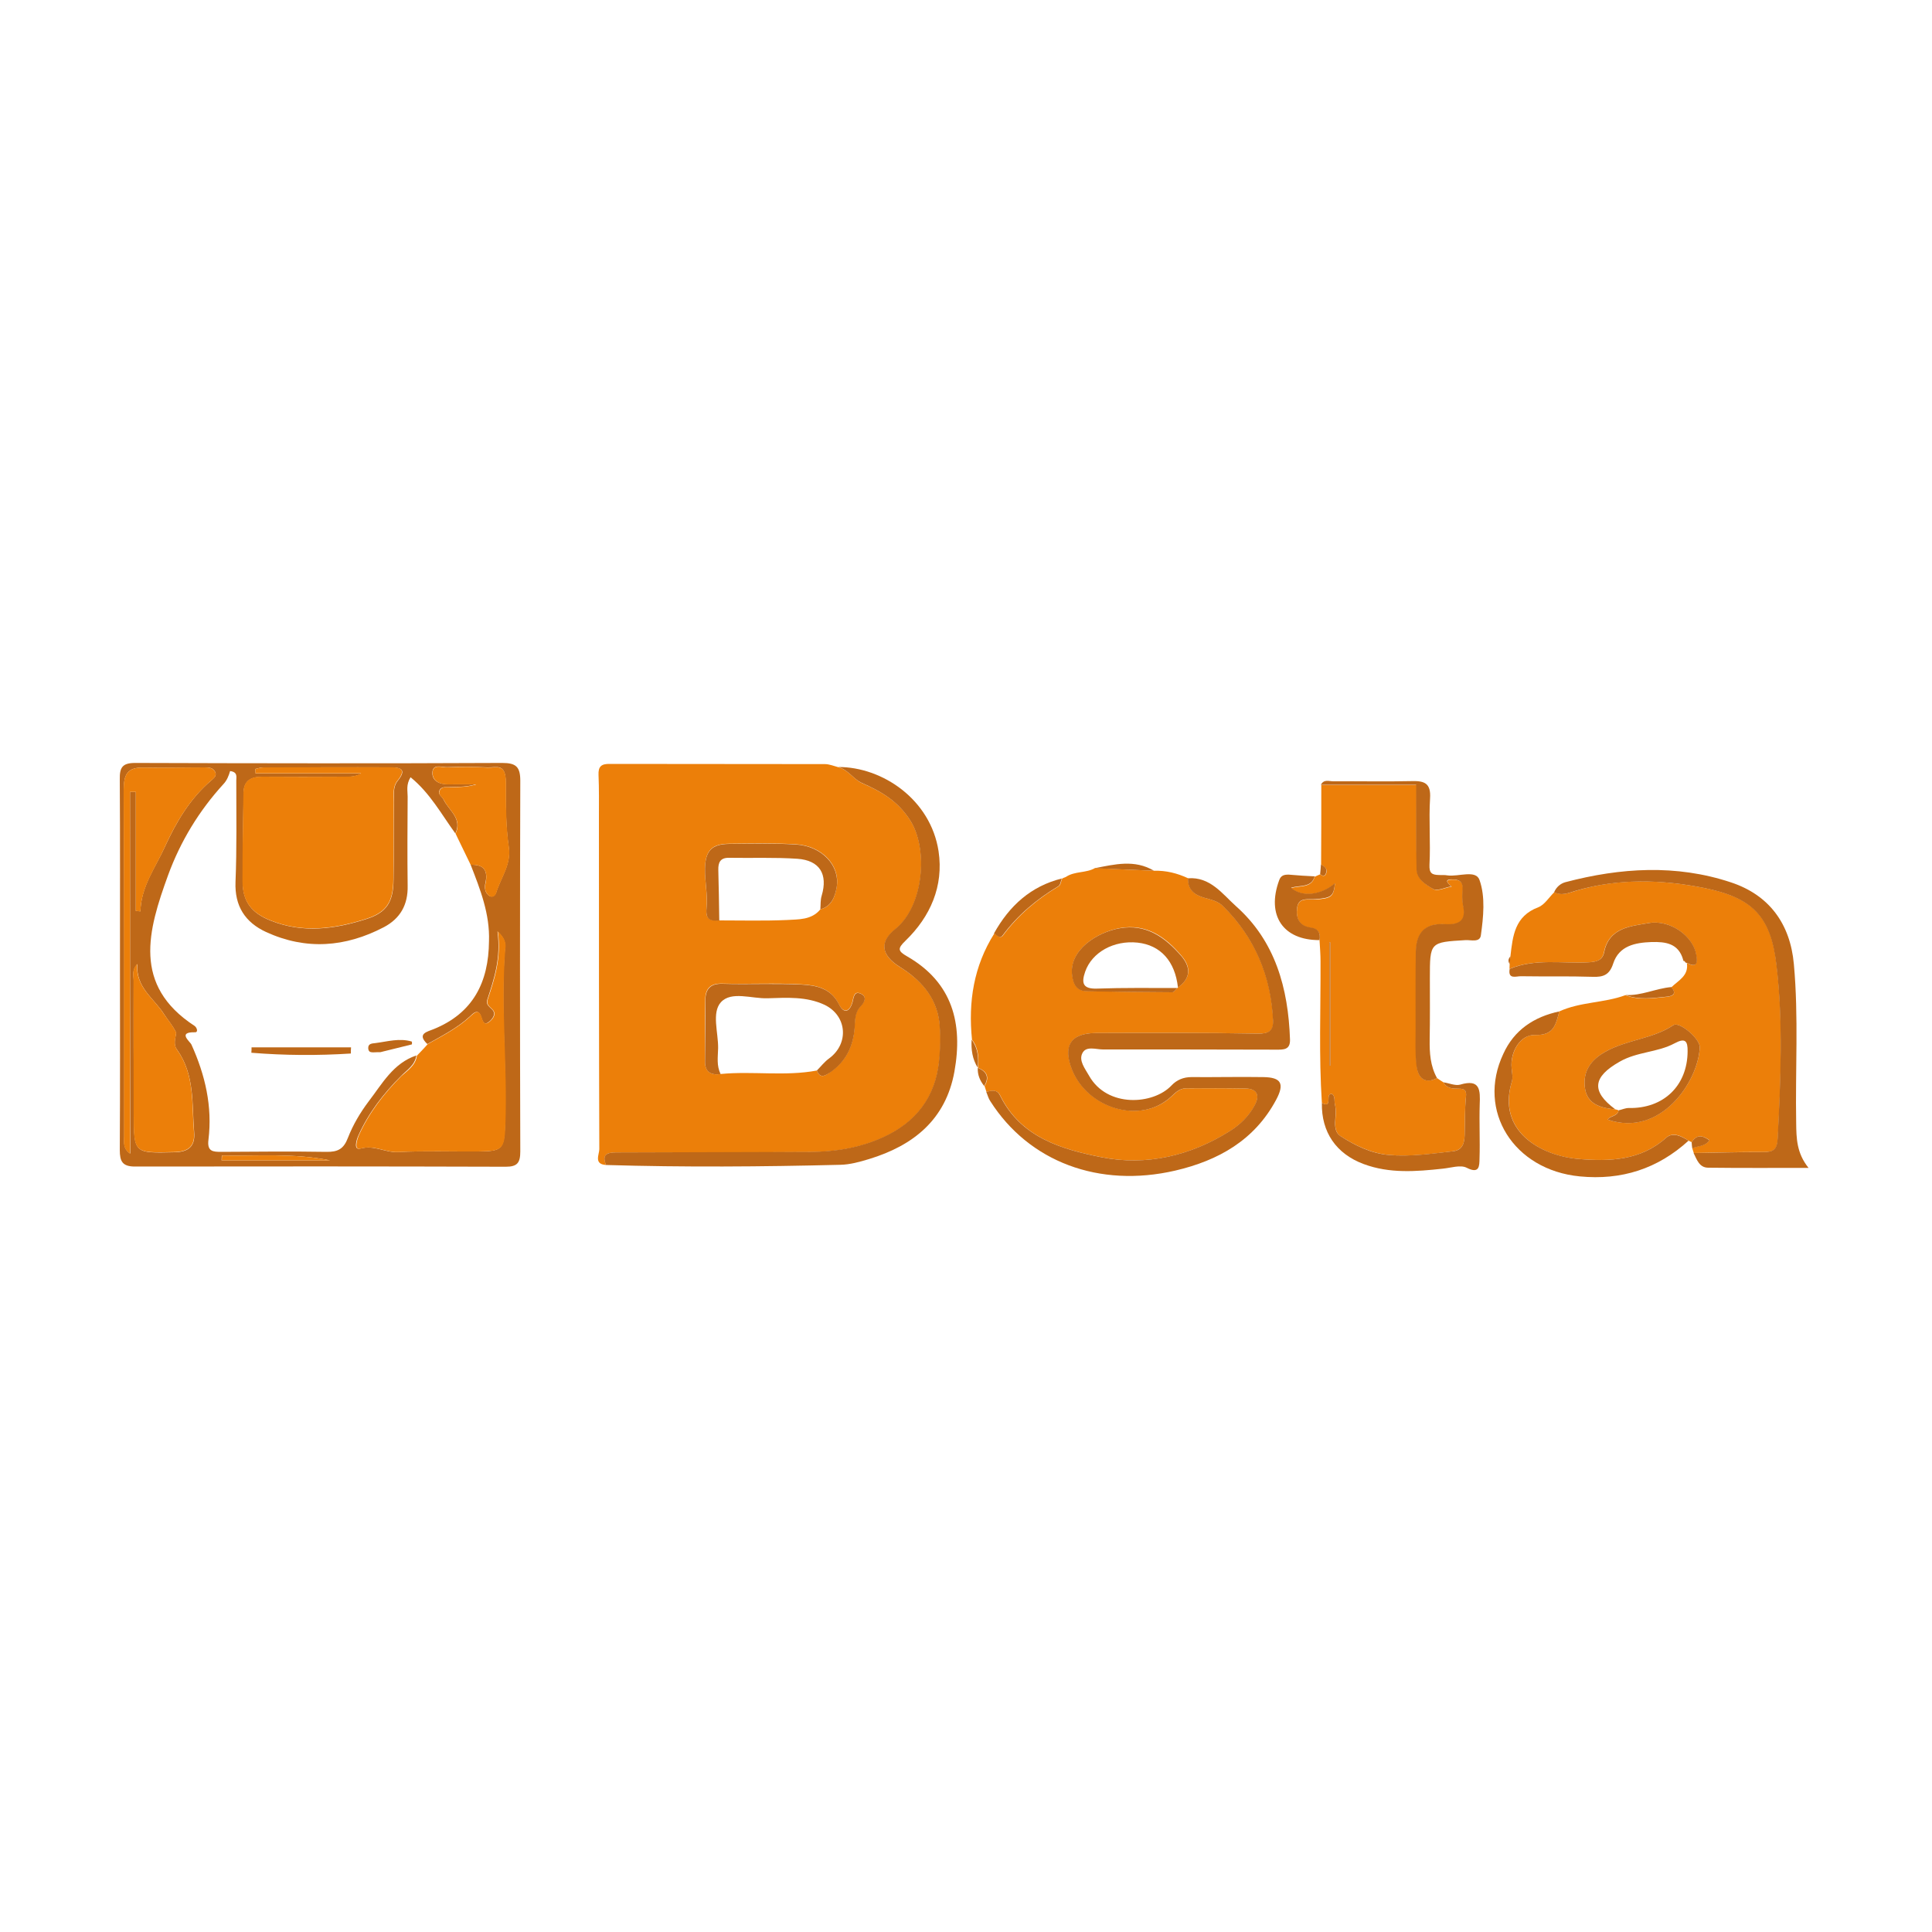 <?xml version="1.0" encoding="utf-8"?>
<!-- Generator: Adobe Illustrator 19.0.0, SVG Export Plug-In . SVG Version: 6.00 Build 0)  -->
<!DOCTYPE svg PUBLIC "-//W3C//DTD SVG 1.1//EN" "http://www.w3.org/Graphics/SVG/1.1/DTD/svg11.dtd">
<svg version="1.1" id="Warstwa_1" xmlns="http://www.w3.org/2000/svg" xmlns:xlink="http://www.w3.org/1999/xlink" x="0px" y="0px"
	 viewBox="588 -135.4 1000 1000" style="enable-background:new 588 -135.4 1000 1000;" xml:space="preserve">
<style type="text/css">
	.st0{fill:#EC7F09;}
	.st1{fill:#BE6818;}
</style>
<g>
	<path class="st0" d="M901.7,467.6c-6.5-0.4-3.5-5.5-3.5-8.2c-0.2-57.3-0.2-114.6-0.2-172c0-7.2,0.1-14.5-0.2-21.7
		c-0.2-4.3,1.4-5.8,5.8-5.7c37.1,0.1,74.2,0,111.4,0.1c2.3,0,4.6,1,6.9,1.6c5.1,1.3,8.1,6.4,12.2,8.2c10.2,4.5,18.7,9.3,25.1,19.4
		c9.4,14.7,7.1,44.4-7.8,56.3c-8.4,6.7-7.2,13.6,2.5,19.6c10.5,6.5,18.6,15.2,20.3,28c0.9,6.8,0.7,13.9-0.1,20.8
		c-1.9,18.5-11.9,31.5-28.7,39.2c-12,5.5-24.7,7.6-37.8,7.7c-33.5,0.2-66.9,0.3-100.4,0.3C902.4,461,899.4,462,901.7,467.6z
		 M1012.6,335.3c5.9-1.6,7.6-6.5,8.5-11.7c1.8-11.1-7.6-21.2-21.2-22c-11.5-0.7-22.9-0.4-34.4-0.3c-9,0.1-12.4,3.4-12.6,12.8
		c-0.1,6.8,1.4,13.7,0.8,20.4c-0.7,6.1,2,6.7,6.6,6.5c11.6,0,23.2,0.3,34.8-0.2C1001.2,340.4,1008,340.9,1012.6,335.3z M961,420.5
		c16.6-1.6,33.3,1.3,49.8-1.8c1.9,4.9,4.8,2.2,7.1,0.7c8-5.5,11.8-13.5,12.4-23c0.3-3.9-0.1-7.7,3.1-11c1.9-1.9,3.7-5.1-0.1-6.6
		c-3.3-1.4-3.5,2-4.1,4.3c-1.4,5.4-4.6,6.1-7,1.3c-4.2-8.5-12-9.9-19.6-10.3c-13.5-0.8-27.1,0-40.7-0.4c-6.4-0.2-8.8,2.7-8.9,8.4
		c-0.2,10.5-0.2,21.1-0.2,31.6C952.9,419.3,955.8,421.3,961,420.5z"/>
	<path class="st0" d="M1185.3,315.3c6.3-0.2,12.1,1.3,17.7,3.9c-0.3,6,3.5,8.7,8.5,10.1c3.5,1,6.9,1.7,9.7,4.4
		c16.4,16.3,24.8,36.1,25.8,59.1c0.3,5.3-2.1,6.9-7.8,6.8c-28-0.5-56.1-0.4-84.1-0.3c-13.1,0.1-17,6.9-12.1,19.1
		c7.9,19.6,35.2,28.6,51.3,13.8c2.2-2.1,4.4-4.3,7.7-4.3c10.3,0,20.5-0.1,30.8,0.1c6,0.1,7.3,3.6,4.8,8.5c-3,5.7-7.6,10.2-12.9,13.5
		c-20.4,12.8-43.2,18.2-66.4,13.6c-20.7-4.1-41.9-10.2-52.6-32c-1.6-3.2-4.4-2.6-7.1-1.8c-0.3-1-0.7-2.1-1-3.1
		c2.7-4.5,1.3-7.5-3.3-9.4l0,0c0.4-5.2,0.1-10.3-3.2-14.6c-2-19.6,0.9-38.1,11.6-55c1.4,0.9,3,3.1,4.5,1
		c7.8-10.5,17.6-18.7,28.8-25.4c1-0.6,1.2-2.6,1.8-4l0,0c0.6-0.3,1.3-0.5,1.9-0.8c4.6-3.1,10.4-1.9,15.1-4.6
		C1164.8,314.4,1175,314.9,1185.3,315.3z M1197.8,375.6c6.6-4.7,6.7-10.5,1.8-16.2c-8.3-9.8-18.1-16.9-32.1-14.4
		c-11.1,2-26.2,11-24.5,24.3c0.6,4.8,2.4,8.2,7.6,8.3c14.7,0.3,29.5,0.5,44.3,0.5c0.9,0,1.7-1.5,2.6-2.2L1197.8,375.6z"/>
	<path class="st0" d="M1463.6,455.8c-0.5-0.3-1.1-0.5-1.6-0.8c-3.7-2.4-8.1-4.7-11.6-1.5c-13.2,11.8-29.1,12.3-45.1,11
		c-19.6-1.5-42.5-14.3-34.8-40c0.7-2.2,0.1-4.8-0.1-7.1c-0.7-8.3,4.4-17.4,12.2-17.1c9.9,0.3,10.7-5.7,12.5-12.2
		c10.9-5,23.1-4.3,34.2-8.4c6.9,2.7,14,1.6,21.1,0.9c2.5-0.3,6.1-1,2.7-5c3.7-3.6,9.1-6,8-12.6c5.5,2.9,5.4-0.4,4.8-4.3
		c-1.6-9.5-13.3-18.3-24.7-16.3c-9.2,1.6-20.5,2.3-23,15.1c-0.9,4.6-4.4,5-8.3,5.2c-13.6,0.7-27.5-2.1-40.6,3.4
		c0-0.9,0.1-1.8,0.1-2.6c0.1-1.3,0.2-2.6,0.4-4c1.2-10.5,2.2-20.7,14.4-25.3c3.3-1.3,5.5-5.1,8.3-7.8c3.9,2,7.8,0.3,11.4-0.8
		c21.9-6.5,44-5.8,66.2-1.4c24.7,4.9,34.5,14.3,37.4,39.4c3.6,30,2.2,60.1,0.7,90.2c-0.3,5.9-2.2,7.1-7.4,7.1
		c-12-0.1-24.1,0.3-36.1,0.5c-0.3-0.8-0.5-1.6-0.8-2.5c2.8-1.4,6.6-0.7,8.9-4.2C1469.2,452.2,1466.2,451.7,1463.6,455.8z
		 M1425.8,439.3c-0.5,3.1-4.2,2.6-5.7,4.8c27.3,9.3,46.9-19.5,47.7-37.4c0.2-4.3-10.5-13.5-13.6-11.5c-10.8,7.2-24.1,7.5-35.3,13.8
		c-7.3,4.1-11.6,10-10.6,18.3c1,9,8.3,10.8,15.8,11.5C1424.7,438.9,1425.4,439.1,1425.8,439.3z"/>
	<path class="st0" d="M1331.8,422.6c1.1,0.8,2.2,1.5,3.3,2.2c1.7,3.2,4.7,3.3,7.8,3.3c2.8,0,4.3,0.4,3.9,4.1
		c-0.7,6.5-0.5,13.2-0.7,19.8c-0.1,4.2-1,7.9-6.1,8.5c-11,1.3-22,2.9-33.2,1.9c-9.3-0.9-17.5-5-24.9-9.7c-5-3.2-1.4-10.7-2.9-16.2
		c-0.5-2,0.2-4.2-1.4-5.6c-4.2-1,0.7,7.8-5.4,4.6c-1.6-24.4-0.6-48.8-0.7-73.3c0-3.6-0.3-7.2-0.5-10.8c0.6-3.6-0.6-6-4.4-6.5
		c-6.4-0.8-7.9-5.3-7.2-10.4c0.7-5.6,5.8-4.1,9.5-4.3c8.3-0.6,9.3-1.4,10.1-8.3c-7.3,6.2-17.1,7.3-22.7,2.4
		c4.4-1.5,10.4,0.2,12.2-5.9c0.9-0.4,1.9-0.9,2.9-1.3c1,1,2.2,1.3,2.9-0.1c1.1-2.4-0.4-3.8-2.5-4.8c0.1-13.8,0.1-27.5,0.1-41.3
		c16.2,0,32.4,0,49.3,0c0,15.4-0.3,29.7,0.2,44c0.2,4.9,4.9,7.7,8.5,9.9c2.1,1.3,6.3-0.8,9.5-1.3c-2.6-2.2-3.8-3.8,1.3-3.6
		c3.5,0.2,4.7,1.8,4.5,5.2c-0.2,2.7-0.4,5.5,0.2,8.1c1.8,8-1.6,10.3-9.2,9.8c-10.2-0.6-15.1,4.1-15.2,14.2
		c-0.2,13.3-0.2,26.5-0.1,39.7c0,6.3-0.2,12.7,0.4,19C1321.9,423.3,1326.1,425.6,1331.8,422.6z M1276.6,352.4c-0.2,0-0.3,0-0.5,0
		c0,21.3,0,42.5,0,63.8c0.2,0,0.3,0,0.5,0C1276.6,394.9,1276.6,373.6,1276.6,352.4z"/>
	<path class="st1" d="M650.1,363.8c0-32,0.1-64-0.1-95.9c-0.1-6,1.3-8.4,7.9-8.4c63.4,0.2,126.8,0.3,190.1,0c7.1,0,9.3,2,9.3,9.2
		c-0.2,64-0.2,128,0,191.9c0,5.8-1.5,7.9-7.5,7.9c-64-0.2-128-0.2-191.9-0.1c-6.6,0-7.9-2.7-7.9-8.6
		C650.2,427.8,650.1,395.9,650.1,363.8z M679.2,399.2c-1.6-3.6-4.3-6.5-6.3-9.7c-5.1-8.1-14.7-13.7-13.8-25.9c-3,3.2-1.9,6-1.9,8.5
		c-0.1,22.9,0,45.8,0.1,68.8c0,20.8,0,20.6,21.1,20.1c7.3-0.2,10.7-3.1,10.1-10.4c-1.2-14.5,0.4-29.7-8.8-42.6
		C677.5,405.1,678.8,402.1,679.2,399.2L679.2,399.2z M831.6,312.2c7-0.2,9.1,3.1,7.6,9.6c-0.5,2.4-0.2,5,2.1,6.5
		c1.6,1,3-0.2,3.5-1.7c2.4-7.8,7.9-14.6,6.5-23.7c-1.6-10.9-1.5-22.3-1.5-33c0-10.6-4.7-7.9-9.6-8.1c-6.9-0.3-13.9-0.4-20.8-0.1
		c-2.7,0.1-7.7-2.1-7.6,3.2c0.1,4.1,3.9,5.7,8,5.6c4.9-0.1,9.8,0,14.6,0c-4.5,1.4-9,1.4-13.5,1.5c-2,0.1-4.6-0.5-5.5,1.9
		c-0.8,2,1.5,3,2.2,4.6c2.7,5.6,9.8,9.7,6.1,17.5c-7.2-9.9-13.1-20.9-23.2-29.1c-2.4,3.9-1.5,7-1.5,10c-0.1,15.4-0.2,30.8,0,46.2
		c0.2,9.8-3.8,16.9-12.3,21.4c-19.9,10.4-40.3,12-61,2.5c-10.8-5-16.3-13.4-15.8-25.9c0.7-17.5,0.4-35,0.4-52.5
		c0-1.9,0.8-4.4-3.2-4.9c-0.7,2.4-1.6,4.8-3.5,6.8c-12.6,13.8-22.2,29.6-28.6,47.1c-10.4,28.6-18.6,56.9,13.7,78
		c1.3,0.9,2,3.4,0.2,3.3c-9.3-0.2-2.4,4.9-1.8,6.4c7.1,15.7,10.9,32,8.8,49.2c-0.8,6.2,2.4,6.3,6.7,6.3c18.1-0.1,36.2-0.3,54.3,0
		c6,0.1,9-1.5,11.2-7.3c2.6-6.7,6.4-13.1,10.7-18.8c7-9.1,12.7-19.8,24.7-23.8c-0.7,5-4.8,7.5-7.9,10.6c-9,9-16.7,18.9-22,30.6
		c-1.2,2.6-2.7,8,0.9,7c7.1-2,12.8,2.1,19.3,1.8c13.8-0.7,27.7-0.2,41.6-0.3c12.7-0.1,13.5-1.2,14-14c1-30-2.4-60.1-0.1-90.2
		c0.2-2.4,0.9-5.3-3.8-9.7c1.9,14-1.8,24.6-5.3,35.4c-0.8,2.5,1.1,3.5,2.6,5.1c2.1,2.2,0.2,4.7-1.6,6.2c-2.7,2.2-3.3,0-4.1-2.3
		c-1.5-5-4.3-1.9-6-0.3c-6.5,6-14.3,9.9-21.9,14.2c-5.7-5.4,0.1-6.4,3.2-7.7c20.5-8.3,28.5-24.3,28.7-45.5
		C841.6,337.7,836.6,325,831.6,312.2z M720.2,262.6c0,0.8,0,1.5,0.1,2.4c18.3,0,36.5,0,54.7,0c-2.9,1.7-5.9,1.7-8.8,1.7
		c-14.1,0-28.3,0.1-42.5,0c-5.7-0.1-9.5,2-9.6,8.1c-0.3,15.4-0.5,30.7-0.5,46c0,10.6,4.7,16.4,14.5,20.3c16.7,6.7,33.2,4.4,49.5-0.8
		c10.7-3.4,14-8.9,14.1-20.5c0.2-13.3,0-26.5,0.2-39.8c0.1-3.8-0.7-8,2-11.3c5.3-6.5,0.5-6.9-4.3-6.9c-21.7-0.1-43.4,0-65.1,0.1
		C723,261.7,721.6,262.3,720.2,262.6z M655.3,274.5c1,0,2,0,3,0c0,20.6,0,41.1,0,61.6c0.8,0.1,1.6,0.1,2.4,0.2
		c0.2-12.7,7.7-22.6,12.6-33.3c5.8-12.7,13-25.1,24-34.4c1.4-1.3,3-2.4,2.1-4.4c-1-2.3-3.4-2.4-5.5-2.4c-10.6,0.1-21.2,0.3-31.7,0.1
		c-8.2-0.2-10.2,3.6-10.1,11.4c0.3,59.8,0.2,119.6,0.2,179.3c0,3.1-0.8,6.5,3.1,9.1C655.3,399.3,655.3,336.9,655.3,274.5z
		 M758.8,465.2c-18.6-3.8-37.3-2.2-56-2.5c0,0.8-0.1,1.6-0.1,2.5C721.4,465.2,740.1,465.2,758.8,465.2z"/>
	<path class="st1" d="M1098.5,429.8c2.7-0.8,5.5-1.5,7.1,1.8c10.7,21.8,32,27.9,52.6,32c23.2,4.6,46.1-0.8,66.4-13.6
		c5.3-3.3,9.9-7.8,12.9-13.5c2.6-4.9,1.2-8.4-4.8-8.5c-10.3-0.2-20.5-0.2-30.8-0.1c-3.3,0-5.5,2.2-7.7,4.3
		c-16.1,14.9-43.4,5.9-51.3-13.8c-4.9-12.2-1-19,12.1-19.1c28-0.1,56.1-0.2,84.1,0.3c5.6,0.1,8-1.5,7.8-6.8
		c-1.1-23-9.4-42.8-25.8-59.1c-2.7-2.7-6.2-3.4-9.7-4.4c-5-1.4-8.8-4.1-8.5-10.1c11.5-0.9,17.9,8.2,24.8,14.4
		c20.4,18.1,27.1,42.5,28,69c0.2,5.5-3.4,5.3-7.2,5.3c-29.9-0.1-59.7-0.1-89.6-0.1c-3.7,0-8.8-2-10.7,2c-1.9,3.8,1.4,7.9,3.5,11.6
		c9.4,16.7,33.2,15,42.6,5.1c2.8-3,6.3-4.4,10.4-4.4c12.4,0.1,24.7-0.2,37.1,0c9.4,0.1,11.2,3.4,6.7,11.8
		c-11.2,20.9-29.9,31.4-52.2,36.6c-39.4,9.1-75.7-4.5-95.7-35.9C1099.6,433.2,1099.2,431.4,1098.5,429.8z"/>
	<path class="st1" d="M901.7,467.6c-2.4-5.6,0.7-6.5,5.4-6.5c33.5-0.1,66.9-0.2,100.4-0.3c13.1-0.1,25.8-2.2,37.8-7.7
		c16.8-7.7,26.8-20.7,28.7-39.2c0.7-6.9,0.9-14,0.1-20.8c-1.7-12.7-9.9-21.5-20.3-28c-9.6-6-10.9-12.9-2.5-19.6
		c14.9-11.9,17.2-41.6,7.8-56.3c-6.4-10-14.9-14.9-25.1-19.4c-4.1-1.8-7.1-6.9-12.2-8.2c22.9-0.1,47.9,16.8,52,43.6
		c2.7,18-4.2,33.8-17.1,46.3c-4.3,4.1-3.9,5.4,0.8,8.1c23.5,13.5,29,34.7,24.5,59.7c-4.5,24.8-21.2,38.2-44.1,45.2
		c-4.9,1.5-10,2.9-15,3C982.4,468.5,942.1,468.8,901.7,467.6z"/>
	<path class="st1" d="M1464.6,461.4c12-0.2,24.1-0.5,36.1-0.5c5.2,0,7.1-1.3,7.4-7.1c1.5-30.1,2.9-60.3-0.7-90.2
		c-3-25.1-12.7-34.4-37.4-39.4c-22.1-4.4-44.2-5-66.2,1.4c-3.7,1.1-7.5,2.9-11.4,0.8c1.2-2.7,3.3-4.5,5.9-5.2
		c28.5-7.5,57.3-9.3,85.6,0.1c19.7,6.5,30.7,21.3,32.6,42.3c2.5,27.4,0.7,54.9,1.2,82.3c0.1,7.8,0.2,15.5,6.4,23.2
		c-18.3,0-35.1,0.1-51.9-0.1C1467.6,469,1466.3,464.9,1464.6,461.4z"/>
	<path class="st1" d="M1331.8,422.6c-5.8,3.1-9.9,0.7-10.7-6.8c-0.7-6.3-0.4-12.6-0.4-19c0-13.3-0.1-26.5,0.1-39.7
		c0.2-10.1,5-14.8,15.2-14.2c7.5,0.4,11-1.9,9.2-9.8c-0.5-2.6-0.4-5.4-0.2-8.1c0.2-3.4-1-5-4.5-5.2c-5-0.3-3.8,1.4-1.3,3.6
		c-3.2,0.5-7.3,2.6-9.5,1.3c-3.6-2.1-8.4-5-8.5-9.9c-0.4-14.3-0.2-28.6-0.2-44c-16.9,0-33.1,0-49.3,0c1.5-3,4.2-1.8,6.4-1.8
		c13.6-0.1,27.1,0.2,40.7-0.1c6.6-0.2,9.9,1.2,9.4,8.9c-0.7,11.4,0.3,22.9-0.3,34.4c-0.2,4.4,1.3,5.2,4.8,5.3c1.5,0.1,3-0.1,4.5,0.2
		c5.8,0.8,14.7-3.1,16.6,2.4c3.1,8.8,2,19.1,0.7,28.6c-0.5,3.8-5,2.4-7.8,2.5c-18.6,1.1-18.6,1-18.6,19.7c0,10.6,0.1,21.1-0.1,31.7
		C1327.9,409.6,1328.3,416.3,1331.8,422.6z"/>
	<path class="st1" d="M1395.1,388.1c-1.8,6.5-2.6,12.5-12.5,12.2c-7.8-0.3-13,8.8-12.2,17.1c0.2,2.4,0.8,4.9,0.1,7.1
		c-7.8,25.7,15.1,38.4,34.8,40c16,1.3,31.9,0.8,45.1-11c3.5-3.1,7.9-0.8,11.6,1.5c-16,14.6-34.8,20.6-56.3,18.5
		c-34.2-3.3-53.5-33.9-39.6-63.4C1371.7,397.7,1382,390.9,1395.1,388.1z"/>
	<path class="st1" d="M1272.2,435.5c6.1,3.2,1.2-5.6,5.4-4.6c1.6,1.4,0.9,3.7,1.4,5.6c1.4,5.4-2.2,12.9,2.9,16.2
		c7.5,4.8,15.7,8.9,24.9,9.7c11.2,1,22.2-0.7,33.2-1.9c5-0.5,6-4.2,6.1-8.5c0.2-6.6,0-13.2,0.7-19.8c0.4-3.7-1.2-4.1-3.9-4.1
		c-3.1,0-6.1-0.1-7.8-3.3c2.9,0.4,6.1,1.9,8.7,1.2c10.4-3.1,10.4,2.9,10.1,10.3c-0.3,9.3,0.2,18.6-0.1,28c-0.1,3.6,0.1,8.2-6.7,4.7
		c-3.2-1.6-8.2,0.1-12.3,0.5c-13.8,1.5-27.6,2.6-41-2.4C1279.6,461.8,1271.9,450.6,1272.2,435.5z"/>
	<path class="st1" d="M1369.4,366.1c13.2-5.5,27.1-2.7,40.6-3.4c3.8-0.2,7.4-0.7,8.3-5.2c2.5-12.8,13.8-13.5,23-15.1
		c11.3-2,23.1,6.8,24.7,16.3c0.7,3.8,0.7,7.2-4.8,4.3c-0.7,0-1-0.3-1.2-0.9l-0.6-0.1l-0.2-0.6c-2.4-8.6-9.2-9.4-16.4-9.2
		c-8.4,0.3-16.8,1.9-19.8,11.1c-1.9,5.9-5.1,7.1-10.6,6.9c-12.4-0.4-24.7-0.1-37.1-0.3C1372.9,369.8,1368.4,371.8,1369.4,366.1z"/>
	<path class="st1" d="M1268.5,318.2c-1.8,6.1-7.7,4.4-12.2,5.9c5.6,5,15.5,3.8,22.7-2.4c-0.8,6.9-1.8,7.6-10.1,8.3
		c-3.7,0.3-8.7-1.2-9.5,4.3c-0.7,5.2,0.9,9.6,7.2,10.4c3.8,0.5,5,3,4.4,6.5c-18.9,0.1-27.6-12.8-20.9-31c0.9-2.6,2.7-2.9,4.9-2.9
		C1259.5,317.7,1264,318,1268.5,318.2z"/>
	<path class="st1" d="M1137.6,319.3c-0.5,1.4-0.8,3.4-1.8,4c-11.2,6.7-21,14.9-28.8,25.4c-1.5,2.1-3.1-0.1-4.5-1
		C1110.4,333.5,1121.5,323.3,1137.6,319.3z"/>
	<path class="st1" d="M1453.1,375.5c3.4,4-0.3,4.8-2.7,5c-7,0.7-14.1,1.8-21.1-0.9C1437.5,380.1,1445,376.2,1453.1,375.5z"/>
	<path class="st1" d="M1185.3,315.3c-10.3-0.4-20.5-0.9-30.8-1.3C1164.9,312,1175.2,309.3,1185.3,315.3z"/>
	<path class="st1" d="M1463.6,455.8c2.6-4.1,5.6-3.6,9.2-1c-2.4,3.5-6.1,2.8-8.9,4.2C1463.7,457.9,1463.7,456.9,1463.6,455.8z"/>
	<path class="st1" d="M1094.1,417.3c4.6,1.9,6.1,4.9,3.3,9.4C1095.2,423.9,1093.9,420.9,1094.1,417.3z"/>
	<path class="st1" d="M1090.9,402.7c3.3,4.4,3.7,9.4,3.2,14.6C1091.3,412.8,1090.6,407.9,1090.9,402.7z"/>
	<path class="st1" d="M1271.7,312.1c2.1,0.9,3.6,2.3,2.5,4.8c-0.6,1.4-1.9,1.1-2.9,0.1C1271.5,315.3,1271.6,313.7,1271.7,312.1z"/>
	<path class="st1" d="M1369.8,359.6c-0.1,1.3-0.2,2.6-0.4,4C1368.4,362.1,1368.7,360.8,1369.8,359.6z"/>
	<path class="st1" d="M1139.4,318.5c-0.6,0.3-1.3,0.5-1.9,0.8C1138.2,319,1138.8,318.8,1139.4,318.5z"/>
	<path class="st0" d="M1459.1,361.3l0.2,0.6l0.6,0.1l-0.7-0.1L1459.1,361.3z"/>
	<path class="st1" d="M1010.8,418.7c2.1-2.1,4-4.6,6.4-6.3c10.4-7.7,9.2-22.1-2.4-27.7c-9.4-4.4-19.5-3.7-29.4-3.4
		c-8.3,0.3-18.9-3.9-24.3,2.1c-4.8,5.4-1.3,15.6-1.4,23.7c-0.1,4.5-0.9,9.1,1.3,13.4c-5.2,0.8-8.2-1.2-8.1-6.7
		c0.1-10.5,0.1-21.1,0.2-31.6c0.1-5.7,2.6-8.6,8.9-8.4c13.5,0.4,27.1-0.3,40.7,0.4c7.6,0.4,15.4,1.8,19.6,10.3
		c2.4,4.9,5.5,4.1,7-1.3c0.6-2.3,0.8-5.7,4.1-4.3c3.7,1.5,2,4.7,0.1,6.6c-3.1,3.2-2.8,7.1-3.1,11c-0.7,9.5-4.4,17.4-12.4,23
		C1015.6,420.9,1012.7,423.5,1010.8,418.7z"/>
	<path class="st1" d="M1012.6,335.3c0.2-2.4,0-4.9,0.7-7.1c3.3-11.1-1-18.3-12.6-19.1c-11.7-0.8-23.5-0.3-35.3-0.5
		c-4.6-0.1-5.7,2.4-5.6,6.3c0.2,8.7,0.4,17.5,0.5,26.2c-4.6,0.3-7.2-0.3-6.6-6.5c0.7-6.7-0.9-13.7-0.8-20.4
		c0.2-9.4,3.6-12.7,12.6-12.8c11.5-0.1,23-0.4,34.4,0.3c13.5,0.8,22.9,10.9,21.2,22C1020.2,328.7,1018.5,333.6,1012.6,335.3z"/>
	<path class="st1" d="M1197.4,376c-0.9,0.8-1.7,2.2-2.6,2.2c-14.7-0.1-29.5-0.2-44.3-0.5c-5.2-0.1-7-3.5-7.6-8.3
		c-1.7-13.3,13.4-22.4,24.5-24.3c13.9-2.5,23.7,4.7,32.1,14.4c4.9,5.8,4.9,11.5-1.8,16.2c-1.5-13.6-9-21.9-20.9-23.2
		c-12.3-1.3-23.6,5-27.1,15c-2.1,6-1.2,9,6,8.8C1169.7,375.8,1183.6,376,1197.4,376z"/>
	<path class="st1" d="M1425.8,439.3c1.8-0.4,3.5-1.2,5.2-1.2c18,0.4,30.4-11.5,30.5-29.3c0.1-5.5-1.3-7.1-6.7-4.2
		c-8.9,4.8-19.5,4.3-28.6,9.6c-13.7,7.8-14.8,15.2-2.1,24.6c-7.6-0.7-14.8-2.6-15.8-11.5c-1-8.3,3.2-14.2,10.6-18.3
		c11.1-6.3,24.5-6.6,35.3-13.8c3.1-2,13.8,7.1,13.6,11.5c-0.8,17.9-20.4,46.8-47.7,37.4C1421.6,442,1425.3,442.5,1425.8,439.3z"/>
	<path class="st1" d="M1276.6,352.4c0,21.3,0,42.5,0,63.8c-0.2,0-0.3,0-0.5,0c0-21.3,0-42.5,0-63.8
		C1276.3,352.4,1276.4,352.4,1276.6,352.4z"/>
	<path class="st0" d="M720.2,262.6c1.4-0.3,2.8-0.8,4.2-0.8c21.7-0.1,43.4-0.2,65.1-0.1c4.8,0,9.5,0.4,4.3,6.9
		c-2.7,3.3-2,7.5-2,11.3c-0.2,13.3,0,26.5-0.2,39.8c-0.1,11.6-3.4,17.1-14.1,20.5c-16.3,5.2-32.8,7.5-49.5,0.8
		c-9.8-3.9-14.5-9.7-14.5-20.3c0-15.4,0.2-30.7,0.5-46c0.1-6.1,3.9-8.2,9.6-8.1c14.1,0.1,28.3,0.1,42.5,0c3,0,5.9,0,8.8-1.7
		c-18.3,0-36.5,0-54.7,0C720.2,264.2,720.2,263.4,720.2,262.6z"/>
	<path class="st0" d="M803.8,411c1.9-2,3.8-3.9,5.6-6c7.6-4.3,15.4-8.2,21.9-14.2c1.7-1.5,4.4-4.7,6,0.3c0.7,2.3,1.4,4.5,4.1,2.3
		c1.8-1.5,3.7-3.9,1.6-6.2c-1.5-1.6-3.4-2.6-2.6-5.1c3.5-10.7,7.2-21.4,5.3-35.4c4.7,4.4,4.1,7.3,3.8,9.7c-2.3,30,1.2,60.1,0.1,90.2
		c-0.4,12.8-1.3,13.9-14,14c-13.9,0.1-27.7-0.4-41.6,0.3c-6.5,0.3-12.2-3.8-19.3-1.8c-3.6,1-2-4.4-0.9-7c5.3-11.7,13-21.6,22-30.6
		C799.1,418.6,803.1,416,803.8,411z"/>
	<path class="st0" d="M655.3,274.5c0,62.4,0,124.8,0,187.2c-3.9-2.6-3.1-6-3.1-9.1c-0.1-59.8,0.1-119.6-0.2-179.3
		c0-7.8,2-11.6,10.2-11.4c10.6,0.2,21.1-0.1,31.7-0.1c2.1,0,4.4,0.1,5.5,2.4c0.9,2-0.7,3.2-2.1,4.4c-11,9.4-18.3,21.8-24,34.4
		c-4.8,10.7-12.3,20.7-12.6,33.3c-0.8-0.1-1.6-0.1-2.4-0.2c0-20.6,0-41.1,0-61.6C657.3,274.5,656.3,274.5,655.3,274.5z"/>
	<path class="st0" d="M679.2,399.1c-0.3,3-1.6,5.9,0.4,8.8c9.3,12.9,7.6,28.1,8.8,42.6c0.6,7.3-2.7,10.2-10.1,10.4
		c-21.1,0.5-21.1,0.8-21.1-20.1c0-22.9-0.1-45.8-0.1-68.8c0-2.5-1-5.3,1.9-8.5c-0.9,12.2,8.7,17.8,13.8,25.9
		C675,392.7,677.6,395.6,679.2,399.1L679.2,399.1z"/>
	<path class="st0" d="M831.6,312.2c-2.6-5.4-5.2-10.7-7.8-16.1c3.7-7.8-3.4-11.9-6.1-17.5c-0.8-1.5-3-2.6-2.2-4.6
		c1-2.5,3.5-1.9,5.5-1.9c4.5-0.1,8.9-0.1,13.5-1.5c-4.9,0-9.8-0.1-14.6,0c-4.1,0.1-7.8-1.6-8-5.6c-0.2-5.3,4.8-3.1,7.6-3.2
		c6.9-0.3,13.9-0.3,20.8,0.1c4.9,0.2,9.6-2.5,9.6,8.1c0,10.7-0.1,22,1.5,33c1.4,9.2-4.2,15.9-6.5,23.7c-0.4,1.5-1.9,2.7-3.5,1.7
		c-2.3-1.5-2.7-4.2-2.1-6.5C840.7,315.3,838.6,312,831.6,312.2z"/>
	<path class="st0" d="M758.8,465.2c-18.7,0-37.4,0-56,0c0-0.8,0.1-1.6,0.1-2.5C721.5,463,740.2,461.4,758.8,465.2z"/>
	<path class="st0" d="M679.2,399.2L679.2,399.2C679.2,399.1,679.2,399.2,679.2,399.2z"/>
	<path class="st1" d="M769.6,409.9c-17.2,1.1-34.4,1-51.5-0.4c0.1-0.9,0.1-1.9,0.1-2.8c17.2,0,34.3,0,51.5,0
		C769.6,407.8,769.6,408.9,769.6,409.9z"/>
	<path class="st1" d="M784.9,409.2c-3.8-0.1-6,0.9-6.3-1.9c-0.2-2.6,2-2.6,3.7-2.8c6.3-0.8,12.4-2.7,18.8-0.8c0.2,0.1,0.2,1.5,0,1.5
		C795.1,406.7,789,408.2,784.9,409.2z"/>
</g>
</svg>
